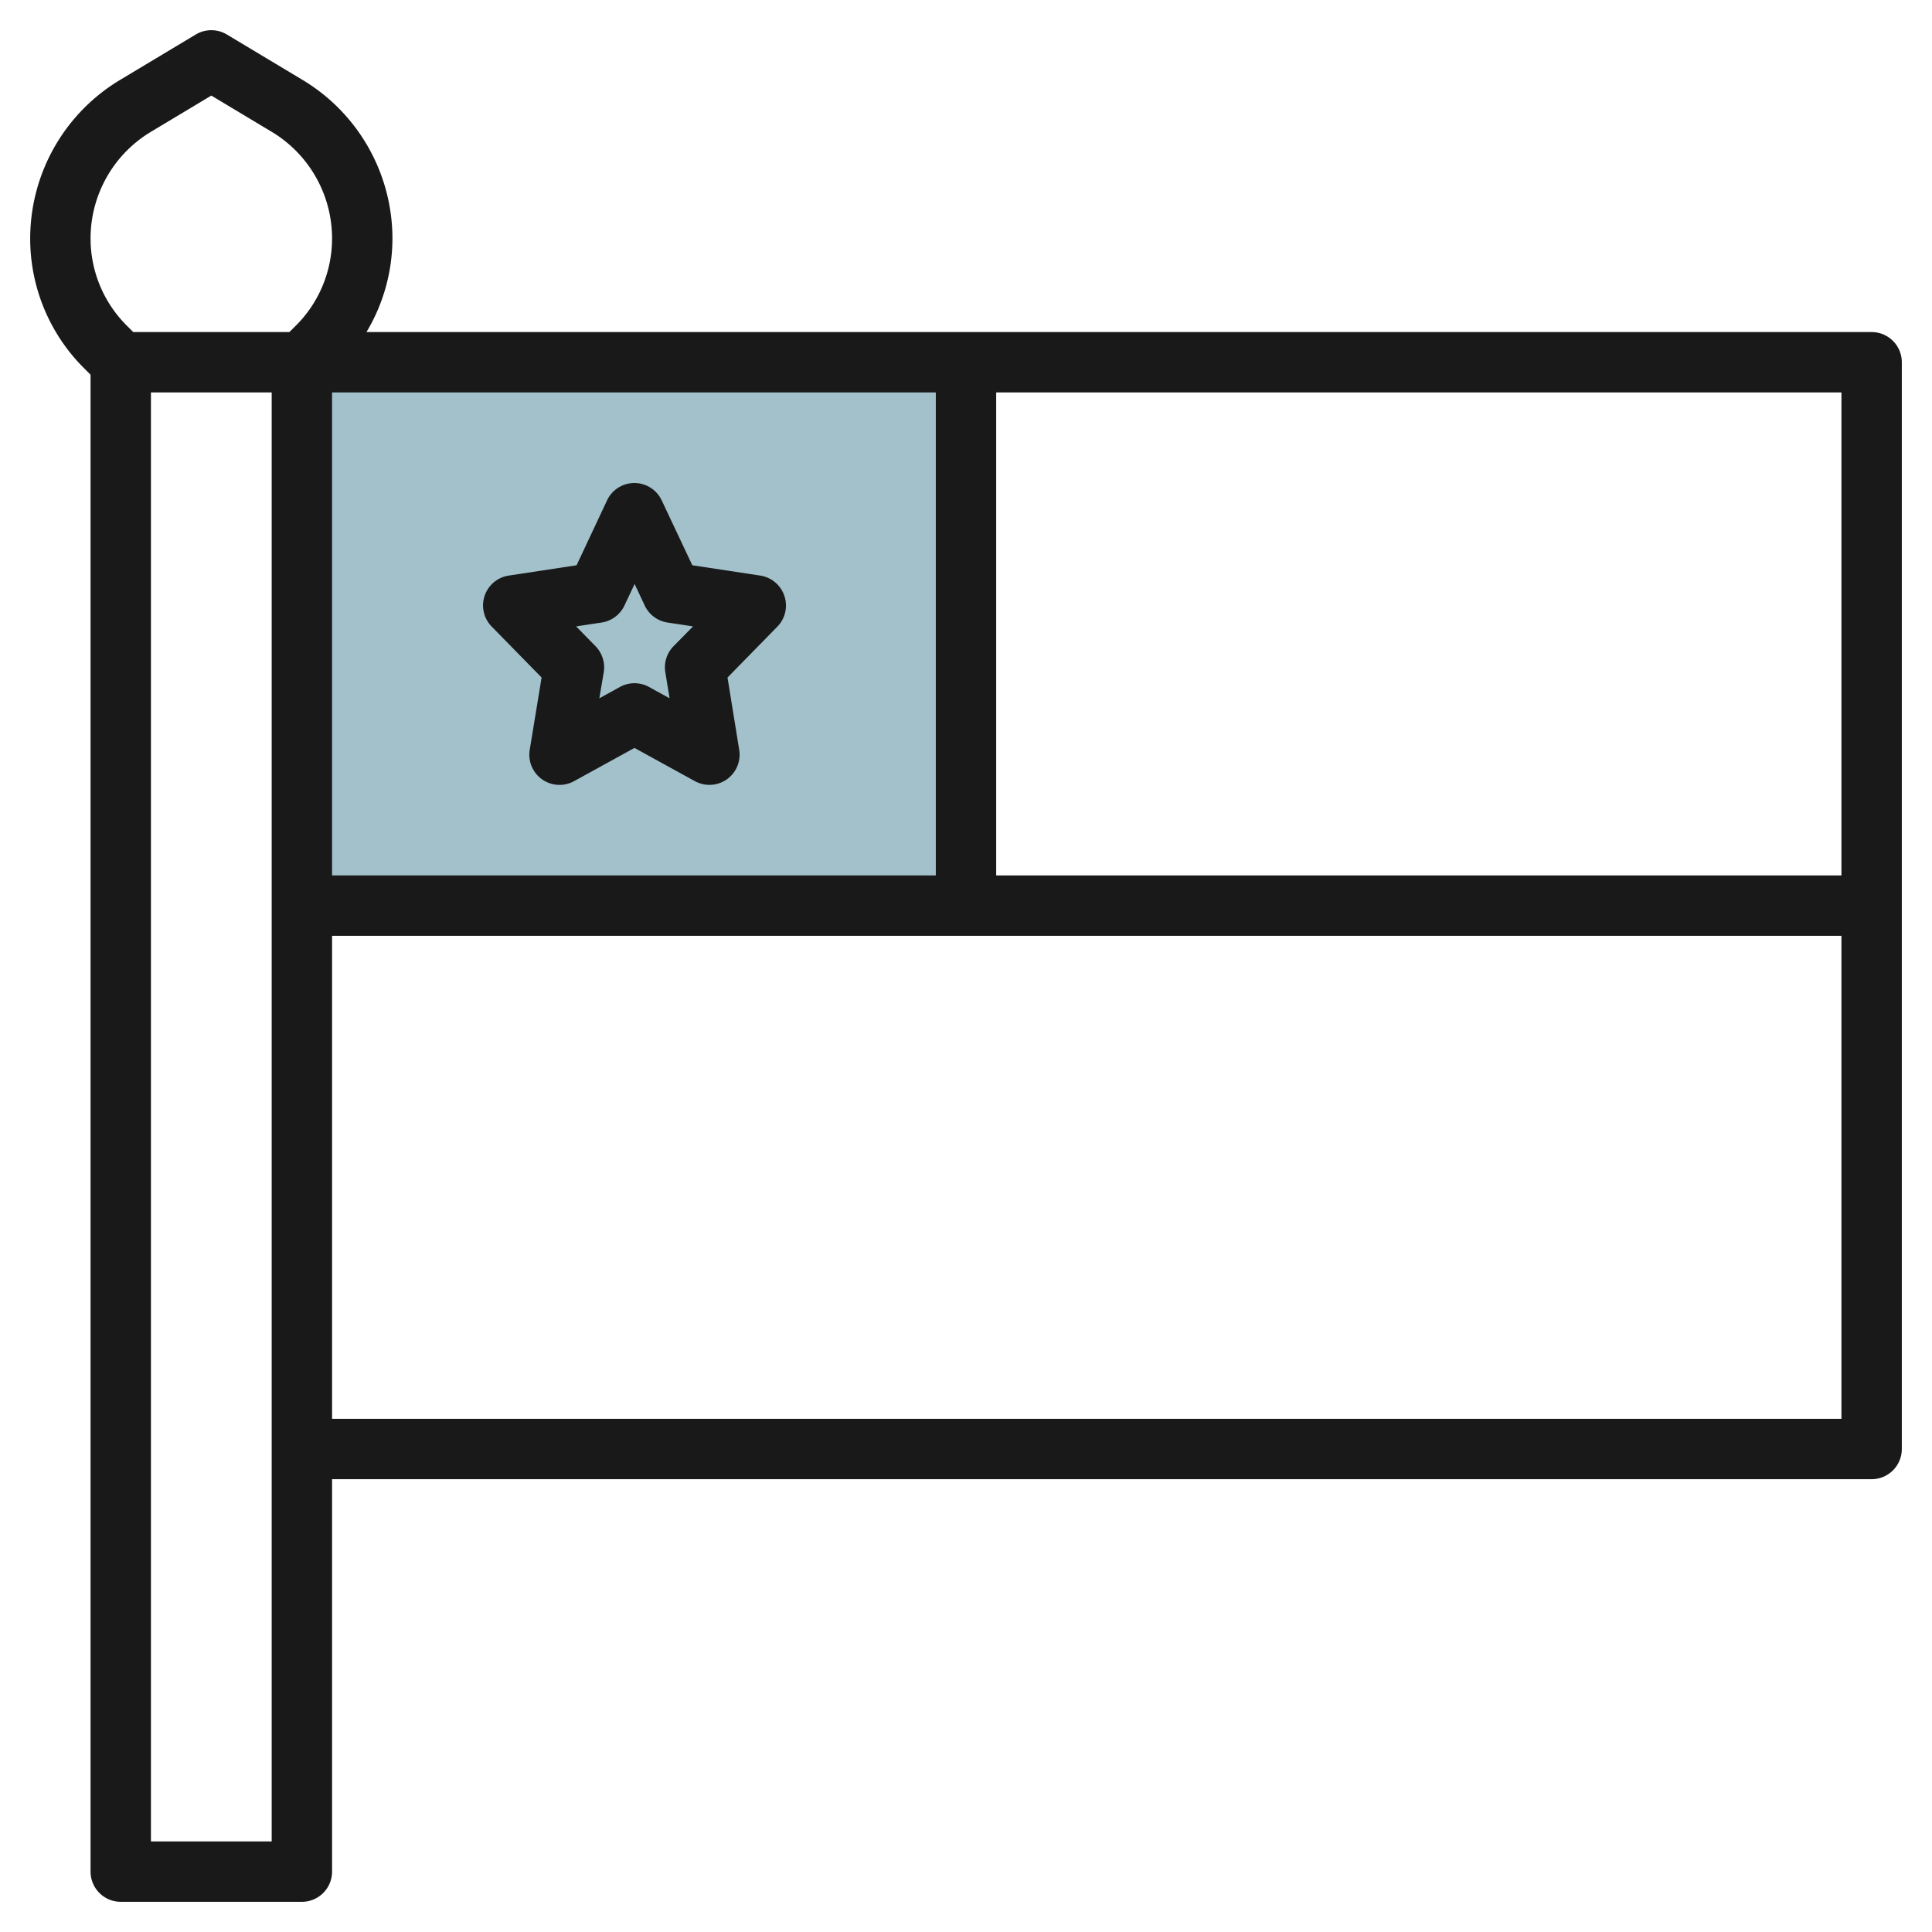 <svg id="Layer_3" height="512" viewBox="0 0 64 64" width="512" xmlns="http://www.w3.org/2000/svg" data-name="Layer 3"><path d="m10 12h22v18h-22z" fill="#a3c1ca"/><g fill="#191919"><path d="m62 11h-49.86a6.048 6.048 0 0 0 .86-3.112 6.132 6.132 0 0 0 -2.961-5.231l-2.524-1.514a1 1 0 0 0 -1.03 0l-2.524 1.514a6.132 6.132 0 0 0 -2.961 5.231 6.057 6.057 0 0 0 1.787 4.312l.213.213v49.587a1 1 0 0 0 1 1h6a1 1 0 0 0 1-1v-13h51a1 1 0 0 0 1-1v-36a1 1 0 0 0 -1-1zm-1 18h-28v-16h28zm-50-16h20v16h-20zm-6.01-8.628 2.01-1.206 2.01 1.206a4.121 4.121 0 0 1 1.99 3.516 4.076 4.076 0 0 1 -1.2 2.9l-.214.212h-5.172l-.214-.214a4.072 4.072 0 0 1 -1.2-2.898 4.121 4.121 0 0 1 1.99-3.516zm4.01 56.628h-4v-48h4zm2-14v-16h50v16z"/><path d="m25.983 19.739a1 1 0 0 0 -.8-.672l-2.249-.342-1.015-2.151a1 1 0 0 0 -1.809 0l-1.01 2.151-2.249.342a1 1 0 0 0 -.564 1.688l1.654 1.688-.393 2.395a1 1 0 0 0 1.47 1.038l2-1.1 2 1.1a1 1 0 0 0 1.469-1.038l-.387-2.394 1.654-1.689a1 1 0 0 0 .229-1.016zm-3.671 1.667a1 1 0 0 0 -.273.861l.142.865-.681-.375a1 1 0 0 0 -.965 0l-.681.375.146-.865a1 1 0 0 0 -.273-.861l-.642-.656.846-.128a1 1 0 0 0 .754-.562l.337-.715.336.715a1 1 0 0 0 .754.562l.846.128z"/></g></svg>